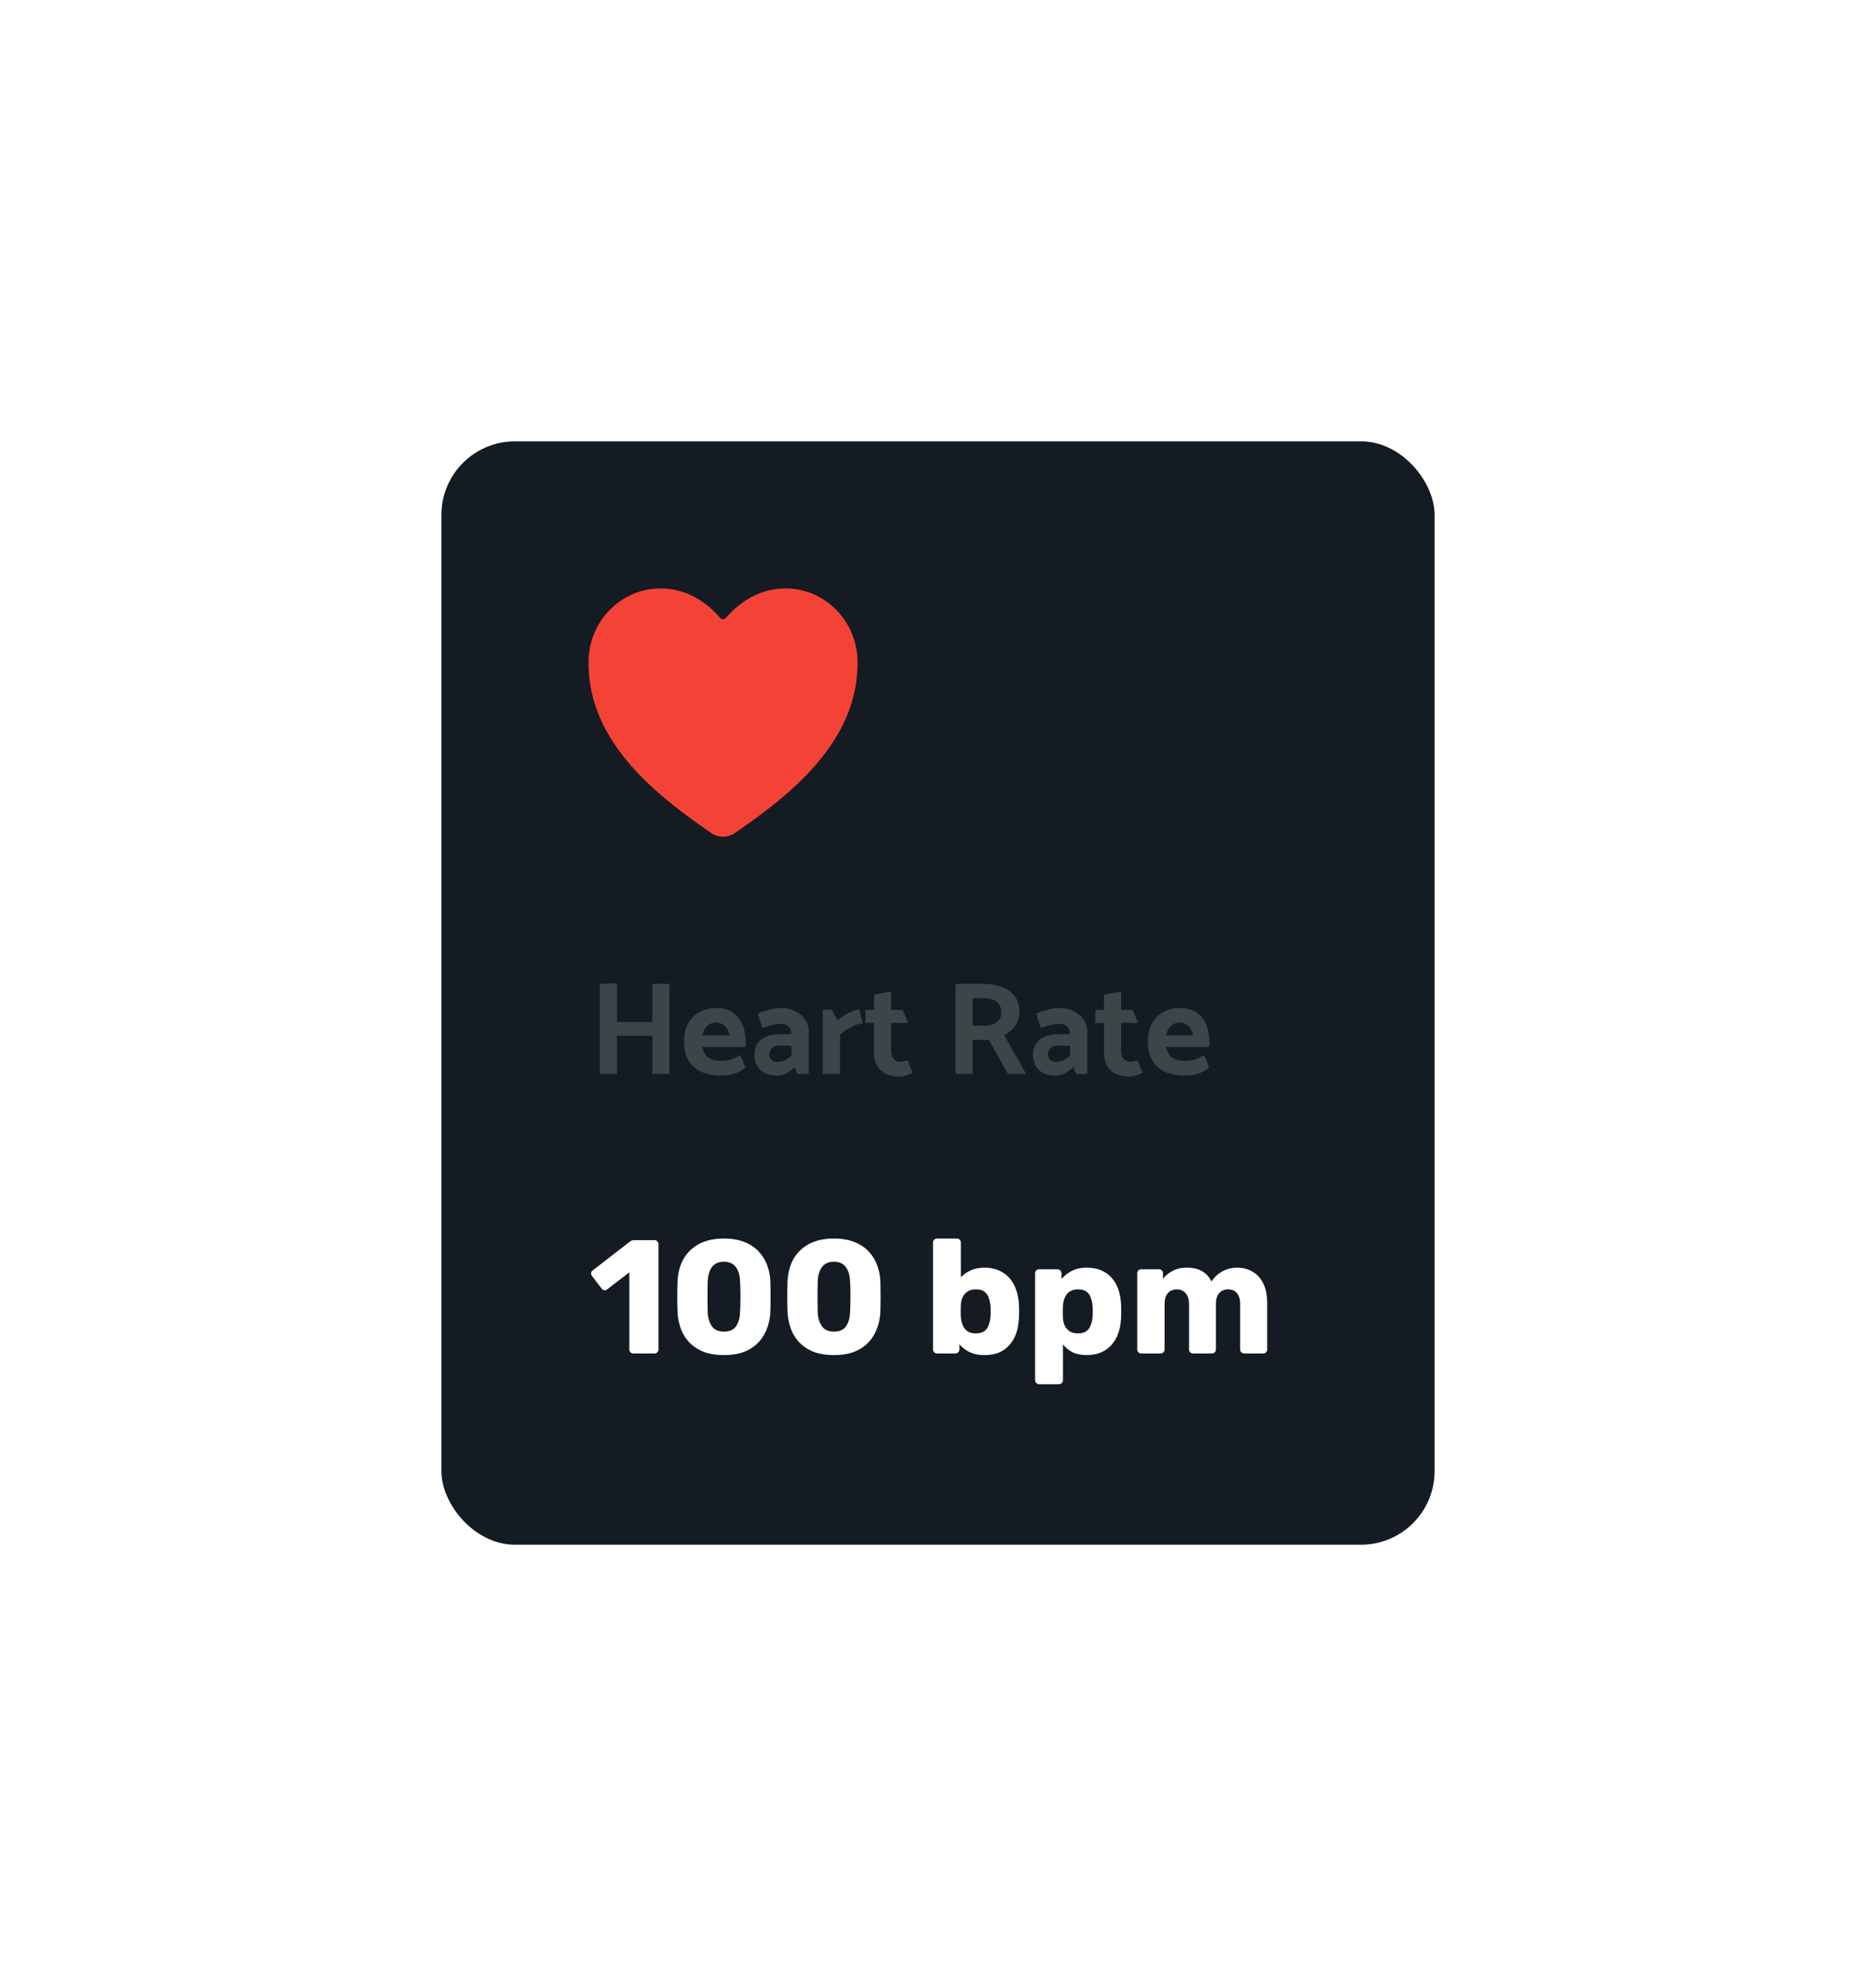 <svg width="255" height="270" fill="none" xmlns="http://www.w3.org/2000/svg"><g filter="url(#a)"><rect x="60" y="30" width="135" height="150" rx="10" fill="#141B22"/><path d="M86.094 154a.584.584 0 0 1-.396-.154.584.584 0 0 1-.154-.396v-10.472l-3.014 2.31a.498.498 0 0 1-.418.11.616.616 0 0 1-.352-.242l-1.298-1.694a.623.623 0 0 1-.11-.418.532.532 0 0 1 .264-.374l5.06-3.916a.694.694 0 0 1 .242-.11.908.908 0 0 1 .286-.044h2.75c.161 0 .293.051.396.154a.537.537 0 0 1 .154.396v14.3a.584.584 0 0 1-.154.396.535.535 0 0 1-.396.154h-2.86Zm12.3.22c-1.056 0-1.973-.147-2.75-.44-.763-.308-1.401-.726-1.915-1.254a5.28 5.28 0 0 1-1.165-1.848 7.591 7.591 0 0 1-.462-2.266c-.015-.396-.03-.843-.044-1.342v-1.54c.014-.528.029-.997.043-1.408a7.353 7.353 0 0 1 .463-2.244 5.315 5.315 0 0 1 1.188-1.826 5.472 5.472 0 0 1 1.936-1.232c.777-.293 1.679-.44 2.706-.44 1.04 0 1.943.147 2.706.44.777.293 1.422.704 1.936 1.232a5.323 5.323 0 0 1 1.188 1.826 6.97 6.97 0 0 1 .484 2.244c.014.411.022.88.022 1.408.014.513.014 1.027 0 1.54 0 .499-.008.946-.022 1.342a7.194 7.194 0 0 1-.484 2.266 5.284 5.284 0 0 1-1.166 1.848c-.499.528-1.137.946-1.914 1.254-.763.293-1.68.44-2.75.44Zm0-3.19c.762 0 1.312-.242 1.65-.726.352-.499.535-1.166.55-2.002.029-.425.044-.873.044-1.342.014-.469.014-.939 0-1.408 0-.469-.015-.902-.044-1.298-.015-.807-.198-1.459-.55-1.958-.338-.499-.888-.755-1.65-.77-.749.015-1.299.271-1.65.77-.338.499-.521 1.151-.55 1.958 0 .396-.008.829-.023 1.298v1.408c.015.469.022.917.022 1.342.03.836.22 1.503.573 2.002.352.484.894.726 1.627.726Zm14.953 3.19c-1.056 0-1.973-.147-2.75-.44-.763-.308-1.401-.726-1.914-1.254a5.27 5.27 0 0 1-1.166-1.848 7.591 7.591 0 0 1-.462-2.266c-.015-.396-.03-.843-.044-1.342v-1.54c.014-.528.029-.997.044-1.408a7.353 7.353 0 0 1 .462-2.244 5.294 5.294 0 0 1 1.188-1.826 5.468 5.468 0 0 1 1.936-1.232c.777-.293 1.679-.44 2.706-.44 1.041 0 1.943.147 2.706.44.777.293 1.422.704 1.936 1.232a5.323 5.323 0 0 1 1.188 1.826 6.97 6.97 0 0 1 .484 2.244c.014.411.022.88.022 1.408.014.513.014 1.027 0 1.54 0 .499-.008.946-.022 1.342a7.194 7.194 0 0 1-.484 2.266 5.284 5.284 0 0 1-1.166 1.848c-.499.528-1.137.946-1.914 1.254-.763.293-1.68.44-2.75.44Zm0-3.19c.762 0 1.312-.242 1.65-.726.352-.499.535-1.166.55-2.002.029-.425.044-.873.044-1.342.014-.469.014-.939 0-1.408 0-.469-.015-.902-.044-1.298-.015-.807-.198-1.459-.55-1.958-.338-.499-.888-.755-1.65-.77-.748.015-1.298.271-1.65.77-.338.499-.521 1.151-.55 1.958 0 .396-.008.829-.022 1.298v1.408c.014.469.022.917.022 1.342.029.836.22 1.503.572 2.002.352.484.894.726 1.628.726Zm20.472 3.19c-.806 0-1.488-.139-2.046-.418a4.158 4.158 0 0 1-1.364-1.056v.704a.543.543 0 0 1-.176.396.506.506 0 0 1-.374.154h-2.486a.536.536 0 0 1-.396-.154.588.588 0 0 1-.154-.396v-14.52a.54.54 0 0 1 .154-.396.536.536 0 0 1 .396-.154h2.684c.162 0 .294.051.396.154a.536.536 0 0 1 .154.396v4.708a4.22 4.22 0 0 1 1.342-.924c.528-.249 1.152-.374 1.87-.374.734 0 1.379.125 1.936.374a3.818 3.818 0 0 1 1.452 1.034c.396.44.704.983.924 1.628a7.21 7.21 0 0 1 .374 2.112c.015.293.022.557.022.792 0 .22-.007.477-.022.77-.029.821-.154 1.555-.374 2.2a4.706 4.706 0 0 1-.946 1.628 3.97 3.97 0 0 1-1.43 1.012c-.557.22-1.202.33-1.936.33Zm-1.188-2.948c.499 0 .888-.103 1.166-.308.279-.205.477-.484.594-.836.132-.352.213-.741.242-1.166.03-.455.03-.909 0-1.364a4.104 4.104 0 0 0-.242-1.166 1.654 1.654 0 0 0-.594-.836c-.278-.205-.667-.308-1.166-.308-.454 0-.828.103-1.122.308a1.78 1.78 0 0 0-.66.77 2.583 2.583 0 0 0-.242 1.012 16.264 16.264 0 0 0 0 1.65c.03.396.11.763.242 1.1.132.337.345.616.638.836.294.205.675.308 1.144.308Zm8.621 6.908a.504.504 0 0 1-.396-.176.512.512 0 0 1-.154-.374v-14.52a.54.54 0 0 1 .154-.396.536.536 0 0 1 .396-.154h2.486c.147 0 .272.051.374.154a.501.501 0 0 1 .176.396v.792c.352-.44.807-.807 1.364-1.1.558-.308 1.24-.462 2.046-.462.734 0 1.379.117 1.936.352.558.22 1.034.55 1.43.99.411.44.726.975.946 1.606.22.631.345 1.357.374 2.178.015.293.022.565.022.814s-.007.521-.022.814c-.029.792-.154 1.503-.374 2.134a4.66 4.66 0 0 1-.924 1.606c-.396.44-.88.785-1.452 1.034-.557.235-1.202.352-1.936.352-.718 0-1.349-.125-1.892-.374a3.693 3.693 0 0 1-1.32-1.1v4.884a.508.508 0 0 1-.154.374.501.501 0 0 1-.396.176h-2.684Zm5.258-6.908c.499 0 .888-.103 1.166-.308.279-.205.477-.484.594-.836.132-.352.213-.741.242-1.166.03-.455.03-.909 0-1.364a4.104 4.104 0 0 0-.242-1.166 1.654 1.654 0 0 0-.594-.836c-.278-.205-.667-.308-1.166-.308-.469 0-.85.11-1.144.33a1.752 1.752 0 0 0-.638.814 3.785 3.785 0 0 0-.242 1.1 16.264 16.264 0 0 0 0 1.65c.015.367.096.711.242 1.034.147.308.367.565.66.77.294.191.668.286 1.122.286Zm8.621 2.728a.536.536 0 0 1-.396-.154.588.588 0 0 1-.154-.396v-10.34a.54.54 0 0 1 .154-.396.536.536 0 0 1 .396-.154h2.398c.162 0 .294.051.396.154a.536.536 0 0 1 .154.396v.748c.294-.396.704-.741 1.232-1.034.528-.308 1.152-.469 1.87-.484 1.702-.044 2.868.587 3.498 1.892a3.888 3.888 0 0 1 1.43-1.364 4.173 4.173 0 0 1 2.068-.528c.763 0 1.445.176 2.046.528.616.337 1.108.865 1.474 1.584.367.704.55 1.621.55 2.75v6.248a.583.583 0 0 1-.154.396.533.533 0 0 1-.396.154h-2.552a.614.614 0 0 1-.418-.154.588.588 0 0 1-.154-.396v-6.094c0-.513-.073-.917-.22-1.21-.146-.308-.344-.528-.594-.66a1.804 1.804 0 0 0-1.65 0c-.249.132-.454.352-.616.66-.146.293-.22.697-.22 1.21v6.094a.583.583 0 0 1-.154.396.533.533 0 0 1-.396.154h-2.552a.536.536 0 0 1-.396-.154.588.588 0 0 1-.154-.396v-6.094c0-.513-.08-.917-.242-1.21-.161-.308-.366-.528-.616-.66a1.71 1.71 0 0 0-.814-.198c-.278 0-.55.066-.814.198-.249.132-.454.352-.616.66-.146.293-.22.689-.22 1.188v6.116a.543.543 0 0 1-.176.396.506.506 0 0 1-.374.154h-2.618Z" fill="#fff"/><path d="M90.998 116v-12.24h-2.322v5.184h-4.824v-5.274l-2.322.09V116h2.322v-5.184h4.824V116h2.322Zm10.355-3.672v-.72c0-.828-.144-1.59-.432-2.286a3.563 3.563 0 0 0-1.296-1.656c-.588-.42-1.338-.63-2.25-.63-.9 0-1.68.192-2.34.576-.66.372-1.17.906-1.53 1.602-.348.684-.522 1.494-.522 2.43 0 .924.186 1.734.558 2.43.372.684.93 1.212 1.674 1.584.756.372 1.698.558 2.826.558.504 0 .948-.048 1.332-.144.396-.084.75-.204 1.062-.36a5.08 5.08 0 0 0 .882-.576l-.684-1.692a6.928 6.928 0 0 1-1.17.558 3.992 3.992 0 0 1-1.368.216c-.576 0-1.044-.078-1.404-.234-.36-.156-.636-.372-.828-.648a2.688 2.688 0 0 1-.396-1.008h5.886Zm-5.868-1.566c.072-.384.192-.702.36-.954a1.7 1.7 0 0 1 1.476-.774c.312 0 .588.066.828.198.252.12.462.306.63.558.168.252.288.576.36.972h-3.654Zm9.084 2.628c0-.312.108-.594.324-.846.216-.252.528-.378.936-.378h1.764v1.332c-.3.288-.618.504-.954.648a2.376 2.376 0 0 1-.972.216 1.27 1.27 0 0 1-.576-.126 1.207 1.207 0 0 1-.378-.36.915.915 0 0 1-.144-.486Zm-.936-3.618a7.476 7.476 0 0 1 1.206-.396c.48-.12.924-.18 1.332-.18.432 0 .768.126 1.008.378.252.24.384.576.396 1.008v.018h-1.71c-.984.012-1.782.258-2.394.738-.612.468-.918 1.152-.918 2.052 0 .84.258 1.524.774 2.052.516.516 1.308.774 2.376.774.432 0 .84-.108 1.224-.324a4.466 4.466 0 0 0 1.08-.828l.396.936h1.53v-5.742c0-.624-.174-1.176-.522-1.656a3.393 3.393 0 0 0-1.368-1.152 4.358 4.358 0 0 0-1.908-.414c-.24 0-.57.036-.99.108-.408.072-.81.168-1.206.288-.396.108-.708.24-.936.396l.63 1.944ZM114.18 116v-5.328c.336-.3.69-.564 1.062-.792.384-.228.75-.408 1.098-.54.348-.132.66-.198.936-.198l-.468-1.872c-.312 0-.654.078-1.026.234-.36.156-.714.348-1.062.576a6.234 6.234 0 0 0-.882.648l-.774-1.458h-1.224V116h2.34Zm8.535-8.694h-1.584v-2.502l-2.322.414v2.088h-1.17l-.018 1.764h1.188v4.14c0 .672.144 1.242.432 1.71.288.468.684.828 1.188 1.08.516.24 1.134.36 1.854.36.192 0 .402-.03.63-.09a3.7 3.7 0 0 0 .648-.198c.204-.072.366-.156.486-.252l-.684-1.692c-.168.072-.33.126-.486.162a2.075 2.075 0 0 1-.468.054c-.42 0-.738-.144-.954-.432-.216-.288-.324-.66-.324-1.116v-3.726h2.304l-.72-1.764Zm10.934-1.602c.516 0 .954.066 1.314.198.36.132.636.342.828.63.204.276.306.642.306 1.098 0 .432-.108.78-.324 1.044-.204.252-.486.444-.846.576-.36.132-.774.198-1.242.198h-1.476v-3.744h1.44Zm-3.762-1.944V116h2.322v-4.644h1.08c.18 0 .36.006.54.018.192 0 .384-.006.576-.018l2.592 4.644h2.484l-2.988-5.274a3.8 3.8 0 0 0 1.476-1.242c.396-.552.594-1.206.594-1.962 0-.864-.222-1.572-.666-2.124-.432-.552-1.014-.96-1.746-1.224-.732-.276-1.548-.414-2.448-.414h-3.816Zm12.545 9.63c0-.312.108-.594.324-.846.216-.252.528-.378.936-.378h1.764v1.332c-.3.288-.618.504-.954.648a2.376 2.376 0 0 1-.972.216 1.27 1.27 0 0 1-.576-.126 1.207 1.207 0 0 1-.378-.36.915.915 0 0 1-.144-.486Zm-.936-3.618a7.476 7.476 0 0 1 1.206-.396c.48-.12.924-.18 1.332-.18.432 0 .768.126 1.008.378.252.24.384.576.396 1.008v.018h-1.71c-.984.012-1.782.258-2.394.738-.612.468-.918 1.152-.918 2.052 0 .84.258 1.524.774 2.052.516.516 1.308.774 2.376.774.432 0 .84-.108 1.224-.324a4.466 4.466 0 0 0 1.08-.828l.396.936h1.53v-5.742c0-.624-.174-1.176-.522-1.656a3.393 3.393 0 0 0-1.368-1.152 4.358 4.358 0 0 0-1.908-.414c-.24 0-.57.036-.99.108-.408.072-.81.168-1.206.288-.396.108-.708.24-.936.396l.63 1.944Zm12.473-2.466h-1.584v-2.502l-2.322.414v2.088h-1.17l-.018 1.764h1.188v4.14c0 .672.144 1.242.432 1.71.288.468.684.828 1.188 1.08.516.24 1.134.36 1.854.36.192 0 .402-.03.63-.09a3.7 3.7 0 0 0 .648-.198c.204-.072.366-.156.486-.252l-.684-1.692c-.168.072-.33.126-.486.162a2.075 2.075 0 0 1-.468.054c-.42 0-.738-.144-.954-.432-.216-.288-.324-.66-.324-1.116v-3.726h2.304l-.72-1.764Zm10.419 5.022v-.72c0-.828-.144-1.59-.432-2.286a3.562 3.562 0 0 0-1.296-1.656c-.588-.42-1.338-.63-2.25-.63-.9 0-1.68.192-2.34.576-.66.372-1.17.906-1.53 1.602-.348.684-.522 1.494-.522 2.43 0 .924.186 1.734.558 2.43.372.684.93 1.212 1.674 1.584.756.372 1.698.558 2.826.558.504 0 .948-.048 1.332-.144.396-.084.75-.204 1.062-.36a5.08 5.08 0 0 0 .882-.576l-.684-1.692a6.93 6.93 0 0 1-1.17.558 3.992 3.992 0 0 1-1.368.216c-.576 0-1.044-.078-1.404-.234-.36-.156-.636-.372-.828-.648a2.688 2.688 0 0 1-.396-1.008h5.886Zm-5.868-1.566c.072-.384.192-.702.36-.954a1.7 1.7 0 0 1 1.476-.774c.312 0 .588.066.828.198.252.12.462.306.63.558.168.252.288.576.36.972h-3.654Z" fill="#3D4549"/><path d="M98.282 83.75a2.812 2.812 0 0 1-1.582-.49c-6.907-4.689-9.898-7.904-11.548-9.914-3.515-4.284-5.198-8.683-5.151-13.447C80.056 54.44 84.436 50 89.764 50c3.874 0 6.557 2.182 8.12 4a.527.527 0 0 0 .796 0c1.563-1.82 4.246-4 8.121-4 5.328 0 9.707 4.44 9.762 9.9.048 4.765-1.637 9.164-5.151 13.447-1.649 2.01-4.64 5.225-11.548 9.914a2.813 2.813 0 0 1-1.582.489Z" fill="#F44336"/></g><defs><filter id="a" x="0" y="0" width="255" height="270" filterUnits="userSpaceOnUse" color-interpolation-filters="sRGB"><feFlood flood-opacity="0" result="BackgroundImageFix"/><feColorMatrix in="SourceAlpha" values="0 0 0 0 0 0 0 0 0 0 0 0 0 0 0 0 0 0 127 0" result="hardAlpha"/><feOffset dy="30"/><feGaussianBlur stdDeviation="30"/><feComposite in2="hardAlpha" operator="out"/><feColorMatrix values="0 0 0 0 0 0 0 0 0 0 0 0 0 0 0 0 0 0 0.4 0"/><feBlend in2="BackgroundImageFix" result="effect1_dropShadow_6_16"/><feBlend in="SourceGraphic" in2="effect1_dropShadow_6_16" result="shape"/></filter></defs></svg>